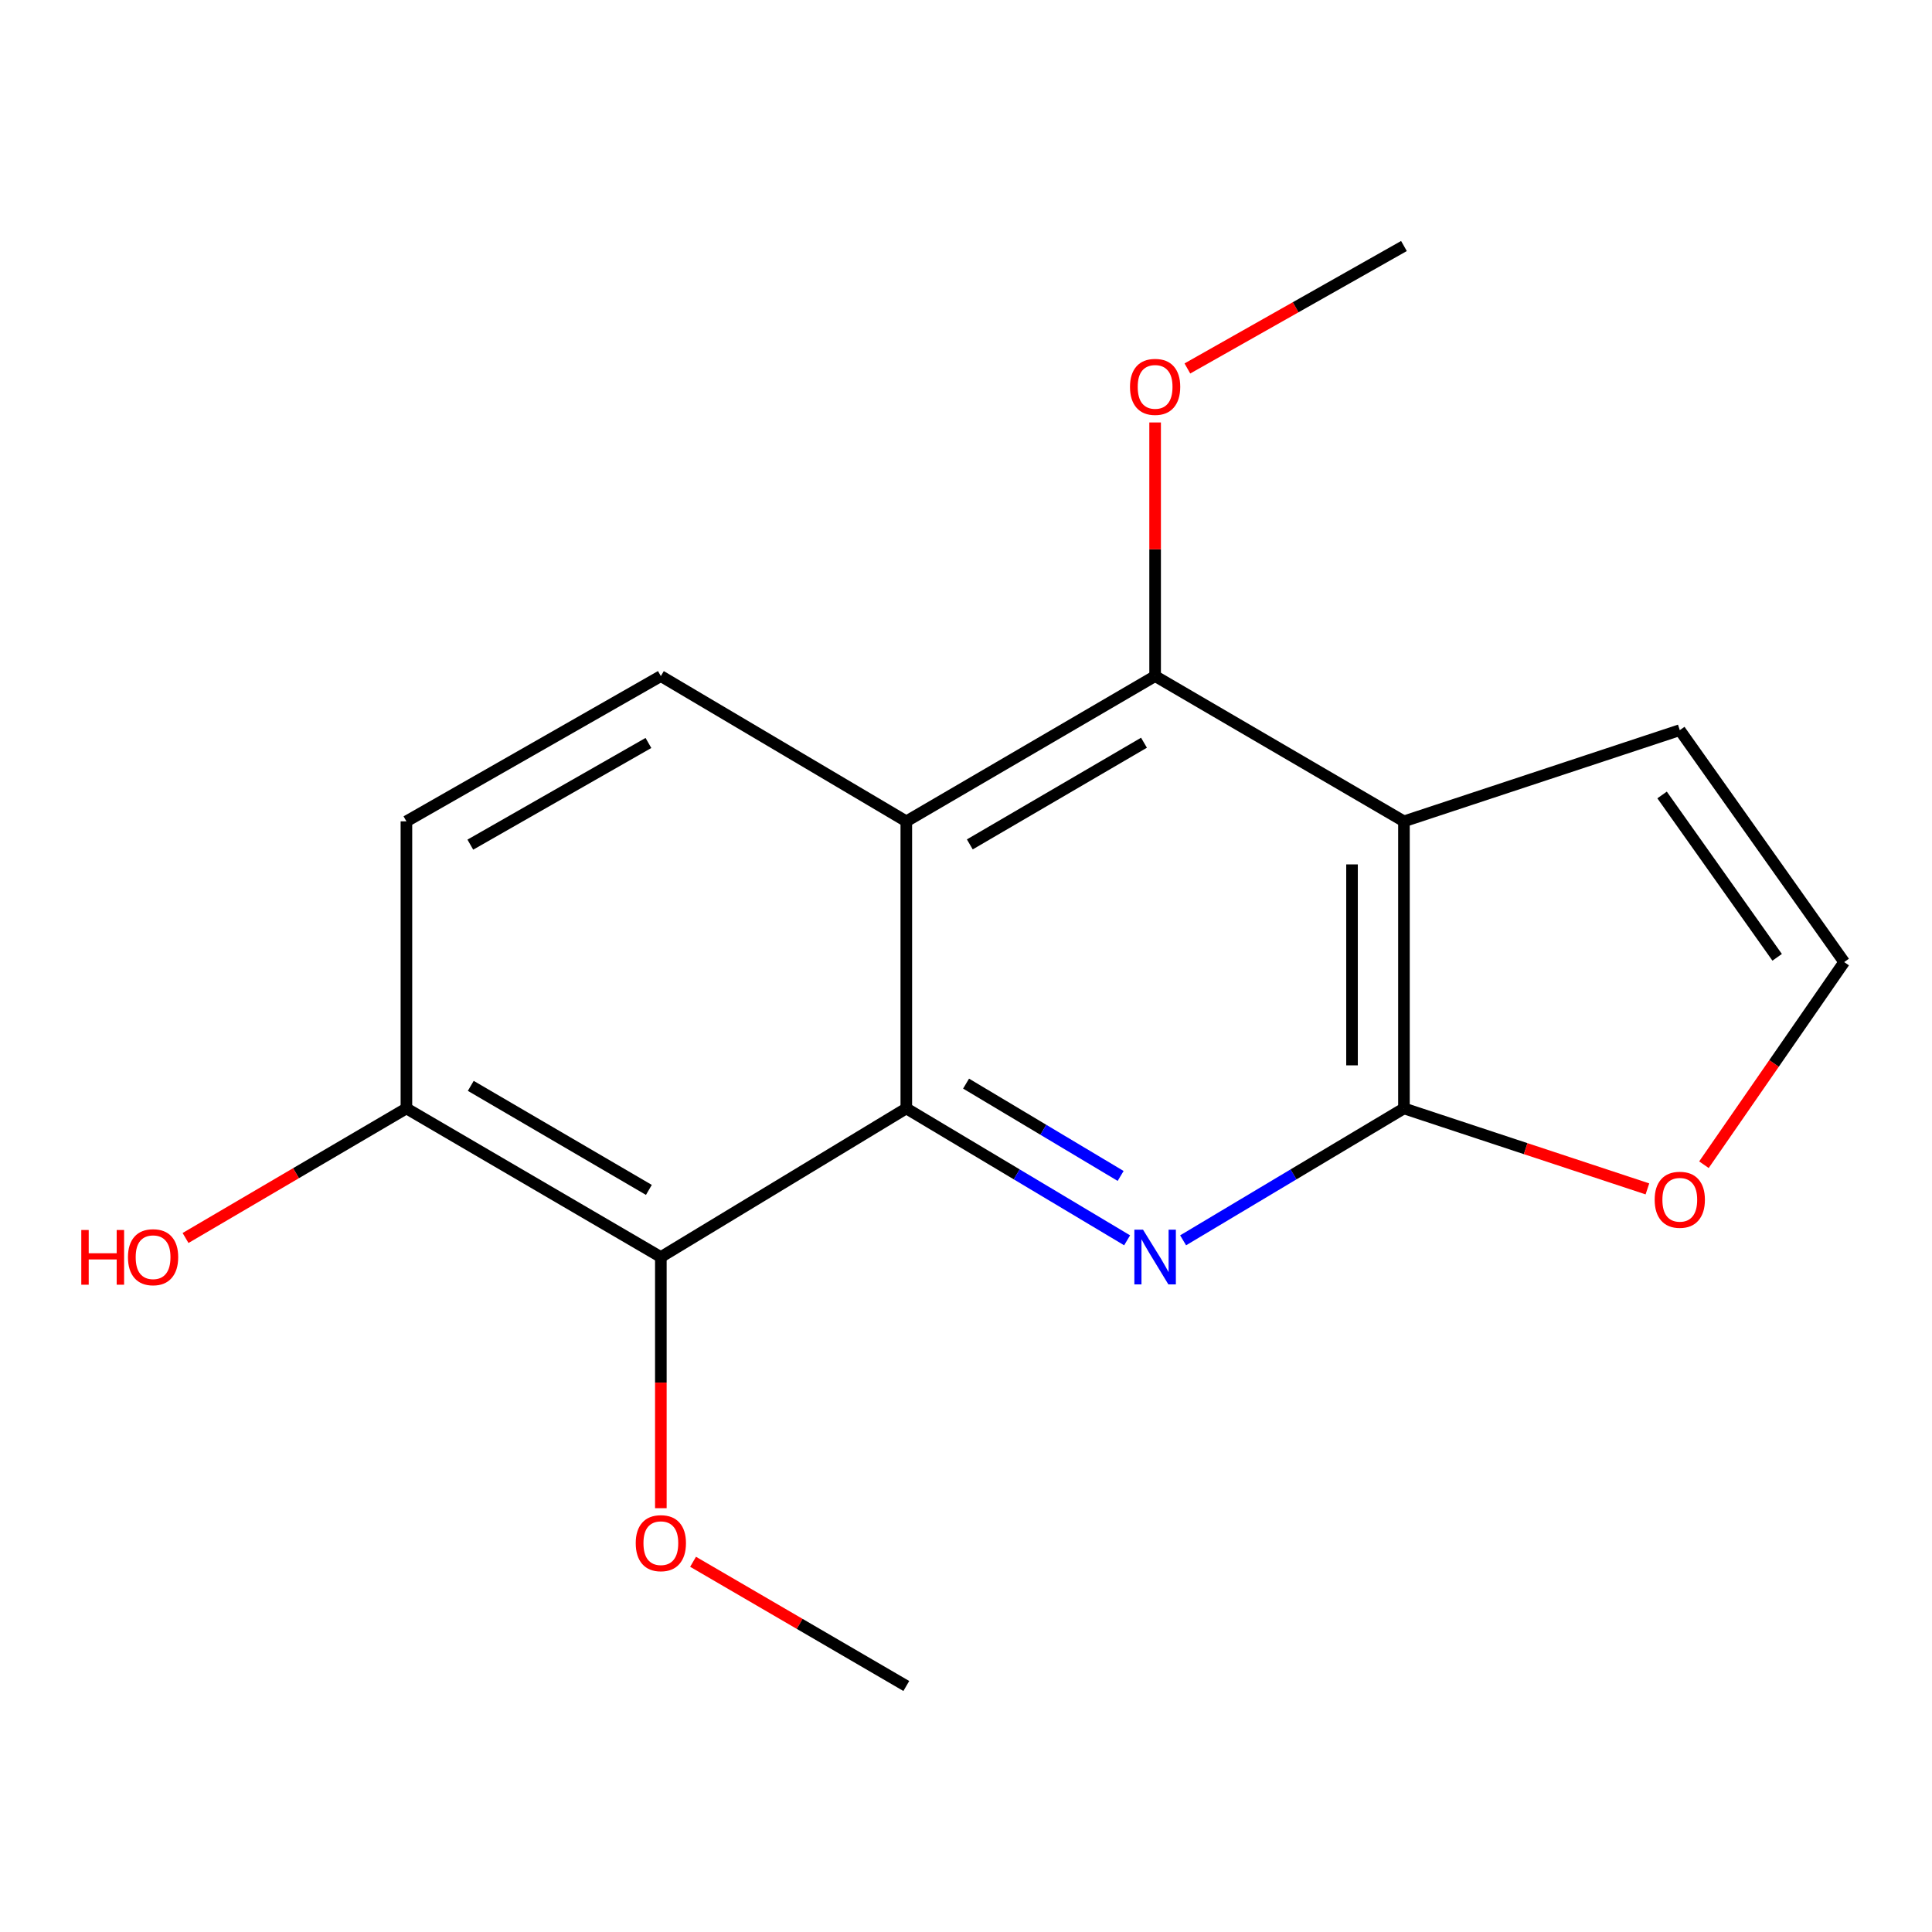 <?xml version='1.0' encoding='iso-8859-1'?>
<svg version='1.1' baseProfile='full'
              xmlns='http://www.w3.org/2000/svg'
                      xmlns:rdkit='http://www.rdkit.org/xml'
                      xmlns:xlink='http://www.w3.org/1999/xlink'
                  xml:space='preserve'
width='1000px' height='1000px' viewBox='0 0 1000 1000'>
<!-- END OF HEADER -->
<rect style='opacity:1.0;fill:#FFFFFF;stroke:none' width='1000' height='1000' x='0' y='0'> </rect>
<path class='bond-0' d='M 469.105,573.709 L 526.25,607.848' style='fill:none;fill-rule:evenodd;stroke:#000000;stroke-width:6px;stroke-linecap:butt;stroke-linejoin:miter;stroke-opacity:1' />
<path class='bond-0' d='M 526.25,607.848 L 583.396,641.987' style='fill:none;fill-rule:evenodd;stroke:#0000FF;stroke-width:6px;stroke-linecap:butt;stroke-linejoin:miter;stroke-opacity:1' />
<path class='bond-0' d='M 500.034,560.876 L 540.036,584.773' style='fill:none;fill-rule:evenodd;stroke:#000000;stroke-width:6px;stroke-linecap:butt;stroke-linejoin:miter;stroke-opacity:1' />
<path class='bond-0' d='M 540.036,584.773 L 580.038,608.67' style='fill:none;fill-rule:evenodd;stroke:#0000FF;stroke-width:6px;stroke-linecap:butt;stroke-linejoin:miter;stroke-opacity:1' />
<path class='bond-3' d='M 469.105,573.709 L 469.105,425.126' style='fill:none;fill-rule:evenodd;stroke:#000000;stroke-width:6px;stroke-linecap:butt;stroke-linejoin:miter;stroke-opacity:1' />
<path class='bond-5' d='M 469.105,573.709 L 342.055,650.644' style='fill:none;fill-rule:evenodd;stroke:#000000;stroke-width:6px;stroke-linecap:butt;stroke-linejoin:miter;stroke-opacity:1' />
<path class='bond-2' d='M 612.377,641.988 L 669.53,607.849' style='fill:none;fill-rule:evenodd;stroke:#0000FF;stroke-width:6px;stroke-linecap:butt;stroke-linejoin:miter;stroke-opacity:1' />
<path class='bond-2' d='M 669.53,607.849 L 726.683,573.709' style='fill:none;fill-rule:evenodd;stroke:#000000;stroke-width:6px;stroke-linecap:butt;stroke-linejoin:miter;stroke-opacity:1' />
<path class='bond-1' d='M 726.683,425.126 L 597.886,349.939' style='fill:none;fill-rule:evenodd;stroke:#000000;stroke-width:6px;stroke-linecap:butt;stroke-linejoin:miter;stroke-opacity:1' />
<path class='bond-8' d='M 726.683,425.126 L 869.457,377.923' style='fill:none;fill-rule:evenodd;stroke:#000000;stroke-width:6px;stroke-linecap:butt;stroke-linejoin:miter;stroke-opacity:1' />
<path class='bond-17' d='M 726.683,425.126 L 726.683,573.709' style='fill:none;fill-rule:evenodd;stroke:#000000;stroke-width:6px;stroke-linecap:butt;stroke-linejoin:miter;stroke-opacity:1' />
<path class='bond-17' d='M 699.804,447.414 L 699.804,551.422' style='fill:none;fill-rule:evenodd;stroke:#000000;stroke-width:6px;stroke-linecap:butt;stroke-linejoin:miter;stroke-opacity:1' />
<path class='bond-7' d='M 726.683,573.709 L 789.691,594.54' style='fill:none;fill-rule:evenodd;stroke:#000000;stroke-width:6px;stroke-linecap:butt;stroke-linejoin:miter;stroke-opacity:1' />
<path class='bond-7' d='M 789.691,594.54 L 852.698,615.371' style='fill:none;fill-rule:evenodd;stroke:#FF0000;stroke-width:6px;stroke-linecap:butt;stroke-linejoin:miter;stroke-opacity:1' />
<path class='bond-4' d='M 469.105,425.126 L 597.886,349.939' style='fill:none;fill-rule:evenodd;stroke:#000000;stroke-width:6px;stroke-linecap:butt;stroke-linejoin:miter;stroke-opacity:1' />
<path class='bond-4' d='M 501.974,437.061 L 592.122,384.429' style='fill:none;fill-rule:evenodd;stroke:#000000;stroke-width:6px;stroke-linecap:butt;stroke-linejoin:miter;stroke-opacity:1' />
<path class='bond-6' d='M 469.105,425.126 L 342.055,349.939' style='fill:none;fill-rule:evenodd;stroke:#000000;stroke-width:6px;stroke-linecap:butt;stroke-linejoin:miter;stroke-opacity:1' />
<path class='bond-12' d='M 597.886,349.939 L 597.886,284.302' style='fill:none;fill-rule:evenodd;stroke:#000000;stroke-width:6px;stroke-linecap:butt;stroke-linejoin:miter;stroke-opacity:1' />
<path class='bond-12' d='M 597.886,284.302 L 597.886,218.665' style='fill:none;fill-rule:evenodd;stroke:#FF0000;stroke-width:6px;stroke-linecap:butt;stroke-linejoin:miter;stroke-opacity:1' />
<path class='bond-9' d='M 342.055,650.644 L 210.361,573.709' style='fill:none;fill-rule:evenodd;stroke:#000000;stroke-width:6px;stroke-linecap:butt;stroke-linejoin:miter;stroke-opacity:1' />
<path class='bond-9' d='M 335.859,615.894 L 243.674,562.04' style='fill:none;fill-rule:evenodd;stroke:#000000;stroke-width:6px;stroke-linecap:butt;stroke-linejoin:miter;stroke-opacity:1' />
<path class='bond-13' d='M 342.055,650.644 L 342.055,715.641' style='fill:none;fill-rule:evenodd;stroke:#000000;stroke-width:6px;stroke-linecap:butt;stroke-linejoin:miter;stroke-opacity:1' />
<path class='bond-13' d='M 342.055,715.641 L 342.055,780.639' style='fill:none;fill-rule:evenodd;stroke:#FF0000;stroke-width:6px;stroke-linecap:butt;stroke-linejoin:miter;stroke-opacity:1' />
<path class='bond-18' d='M 342.055,349.939 L 210.361,425.126' style='fill:none;fill-rule:evenodd;stroke:#000000;stroke-width:6px;stroke-linecap:butt;stroke-linejoin:miter;stroke-opacity:1' />
<path class='bond-18' d='M 335.628,384.56 L 243.442,437.191' style='fill:none;fill-rule:evenodd;stroke:#000000;stroke-width:6px;stroke-linecap:butt;stroke-linejoin:miter;stroke-opacity:1' />
<path class='bond-10' d='M 881.955,602.854 L 918.25,550.412' style='fill:none;fill-rule:evenodd;stroke:#FF0000;stroke-width:6px;stroke-linecap:butt;stroke-linejoin:miter;stroke-opacity:1' />
<path class='bond-10' d='M 918.25,550.412 L 954.545,497.969' style='fill:none;fill-rule:evenodd;stroke:#000000;stroke-width:6px;stroke-linecap:butt;stroke-linejoin:miter;stroke-opacity:1' />
<path class='bond-19' d='M 869.457,377.923 L 954.545,497.969' style='fill:none;fill-rule:evenodd;stroke:#000000;stroke-width:6px;stroke-linecap:butt;stroke-linejoin:miter;stroke-opacity:1' />
<path class='bond-19' d='M 860.291,411.473 L 919.853,495.506' style='fill:none;fill-rule:evenodd;stroke:#000000;stroke-width:6px;stroke-linecap:butt;stroke-linejoin:miter;stroke-opacity:1' />
<path class='bond-11' d='M 210.361,573.709 L 210.361,425.126' style='fill:none;fill-rule:evenodd;stroke:#000000;stroke-width:6px;stroke-linecap:butt;stroke-linejoin:miter;stroke-opacity:1' />
<path class='bond-14' d='M 210.361,573.709 L 153.198,607.248' style='fill:none;fill-rule:evenodd;stroke:#000000;stroke-width:6px;stroke-linecap:butt;stroke-linejoin:miter;stroke-opacity:1' />
<path class='bond-14' d='M 153.198,607.248 L 96.035,640.786' style='fill:none;fill-rule:evenodd;stroke:#FF0000;stroke-width:6px;stroke-linecap:butt;stroke-linejoin:miter;stroke-opacity:1' />
<path class='bond-16' d='M 614.586,190.719 L 670.634,159.026' style='fill:none;fill-rule:evenodd;stroke:#FF0000;stroke-width:6px;stroke-linecap:butt;stroke-linejoin:miter;stroke-opacity:1' />
<path class='bond-16' d='M 670.634,159.026 L 726.683,127.333' style='fill:none;fill-rule:evenodd;stroke:#000000;stroke-width:6px;stroke-linecap:butt;stroke-linejoin:miter;stroke-opacity:1' />
<path class='bond-15' d='M 358.731,808.373 L 413.918,840.52' style='fill:none;fill-rule:evenodd;stroke:#FF0000;stroke-width:6px;stroke-linecap:butt;stroke-linejoin:miter;stroke-opacity:1' />
<path class='bond-15' d='M 413.918,840.52 L 469.105,872.667' style='fill:none;fill-rule:evenodd;stroke:#000000;stroke-width:6px;stroke-linecap:butt;stroke-linejoin:miter;stroke-opacity:1' />
<path  class='atom-1' d='M 591.626 636.484
L 600.906 651.484
Q 601.826 652.964, 603.306 655.644
Q 604.786 658.324, 604.866 658.484
L 604.866 636.484
L 608.626 636.484
L 608.626 664.804
L 604.746 664.804
L 594.786 648.404
Q 593.626 646.484, 592.386 644.284
Q 591.186 642.084, 590.826 641.404
L 590.826 664.804
L 587.146 664.804
L 587.146 636.484
L 591.626 636.484
' fill='#0000FF'/>
<path  class='atom-8' d='M 856.457 620.992
Q 856.457 614.192, 859.817 610.392
Q 863.177 606.592, 869.457 606.592
Q 875.737 606.592, 879.097 610.392
Q 882.457 614.192, 882.457 620.992
Q 882.457 627.872, 879.057 631.792
Q 875.657 635.672, 869.457 635.672
Q 863.217 635.672, 859.817 631.792
Q 856.457 627.912, 856.457 620.992
M 869.457 632.472
Q 873.777 632.472, 876.097 629.592
Q 878.457 626.672, 878.457 620.992
Q 878.457 615.432, 876.097 612.632
Q 873.777 609.792, 869.457 609.792
Q 865.137 609.792, 862.777 612.592
Q 860.457 615.392, 860.457 620.992
Q 860.457 626.712, 862.777 629.592
Q 865.137 632.472, 869.457 632.472
' fill='#FF0000'/>
<path  class='atom-13' d='M 584.886 200.241
Q 584.886 193.441, 588.246 189.641
Q 591.606 185.841, 597.886 185.841
Q 604.166 185.841, 607.526 189.641
Q 610.886 193.441, 610.886 200.241
Q 610.886 207.121, 607.486 211.041
Q 604.086 214.921, 597.886 214.921
Q 591.646 214.921, 588.246 211.041
Q 584.886 207.161, 584.886 200.241
M 597.886 211.721
Q 602.206 211.721, 604.526 208.841
Q 606.886 205.921, 606.886 200.241
Q 606.886 194.681, 604.526 191.881
Q 602.206 189.041, 597.886 189.041
Q 593.566 189.041, 591.206 191.841
Q 588.886 194.641, 588.886 200.241
Q 588.886 205.961, 591.206 208.841
Q 593.566 211.721, 597.886 211.721
' fill='#FF0000'/>
<path  class='atom-14' d='M 329.055 798.739
Q 329.055 791.939, 332.415 788.139
Q 335.775 784.339, 342.055 784.339
Q 348.335 784.339, 351.695 788.139
Q 355.055 791.939, 355.055 798.739
Q 355.055 805.619, 351.655 809.539
Q 348.255 813.419, 342.055 813.419
Q 335.815 813.419, 332.415 809.539
Q 329.055 805.659, 329.055 798.739
M 342.055 810.219
Q 346.375 810.219, 348.695 807.339
Q 351.055 804.419, 351.055 798.739
Q 351.055 793.179, 348.695 790.379
Q 346.375 787.539, 342.055 787.539
Q 337.735 787.539, 335.375 790.339
Q 333.055 793.139, 333.055 798.739
Q 333.055 804.459, 335.375 807.339
Q 337.735 810.219, 342.055 810.219
' fill='#FF0000'/>
<path  class='atom-15' d='M 42.075 636.644
L 45.915 636.644
L 45.915 648.684
L 60.395 648.684
L 60.395 636.644
L 64.235 636.644
L 64.235 664.964
L 60.395 664.964
L 60.395 651.884
L 45.915 651.884
L 45.915 664.964
L 42.075 664.964
L 42.075 636.644
' fill='#FF0000'/>
<path  class='atom-15' d='M 66.235 650.724
Q 66.235 643.924, 69.595 640.124
Q 72.955 636.324, 79.235 636.324
Q 85.515 636.324, 88.875 640.124
Q 92.235 643.924, 92.235 650.724
Q 92.235 657.604, 88.835 661.524
Q 85.435 665.404, 79.235 665.404
Q 72.995 665.404, 69.595 661.524
Q 66.235 657.644, 66.235 650.724
M 79.235 662.204
Q 83.555 662.204, 85.875 659.324
Q 88.235 656.404, 88.235 650.724
Q 88.235 645.164, 85.875 642.364
Q 83.555 639.524, 79.235 639.524
Q 74.915 639.524, 72.555 642.324
Q 70.235 645.124, 70.235 650.724
Q 70.235 656.444, 72.555 659.324
Q 74.915 662.204, 79.235 662.204
' fill='#FF0000'/>
</svg>
